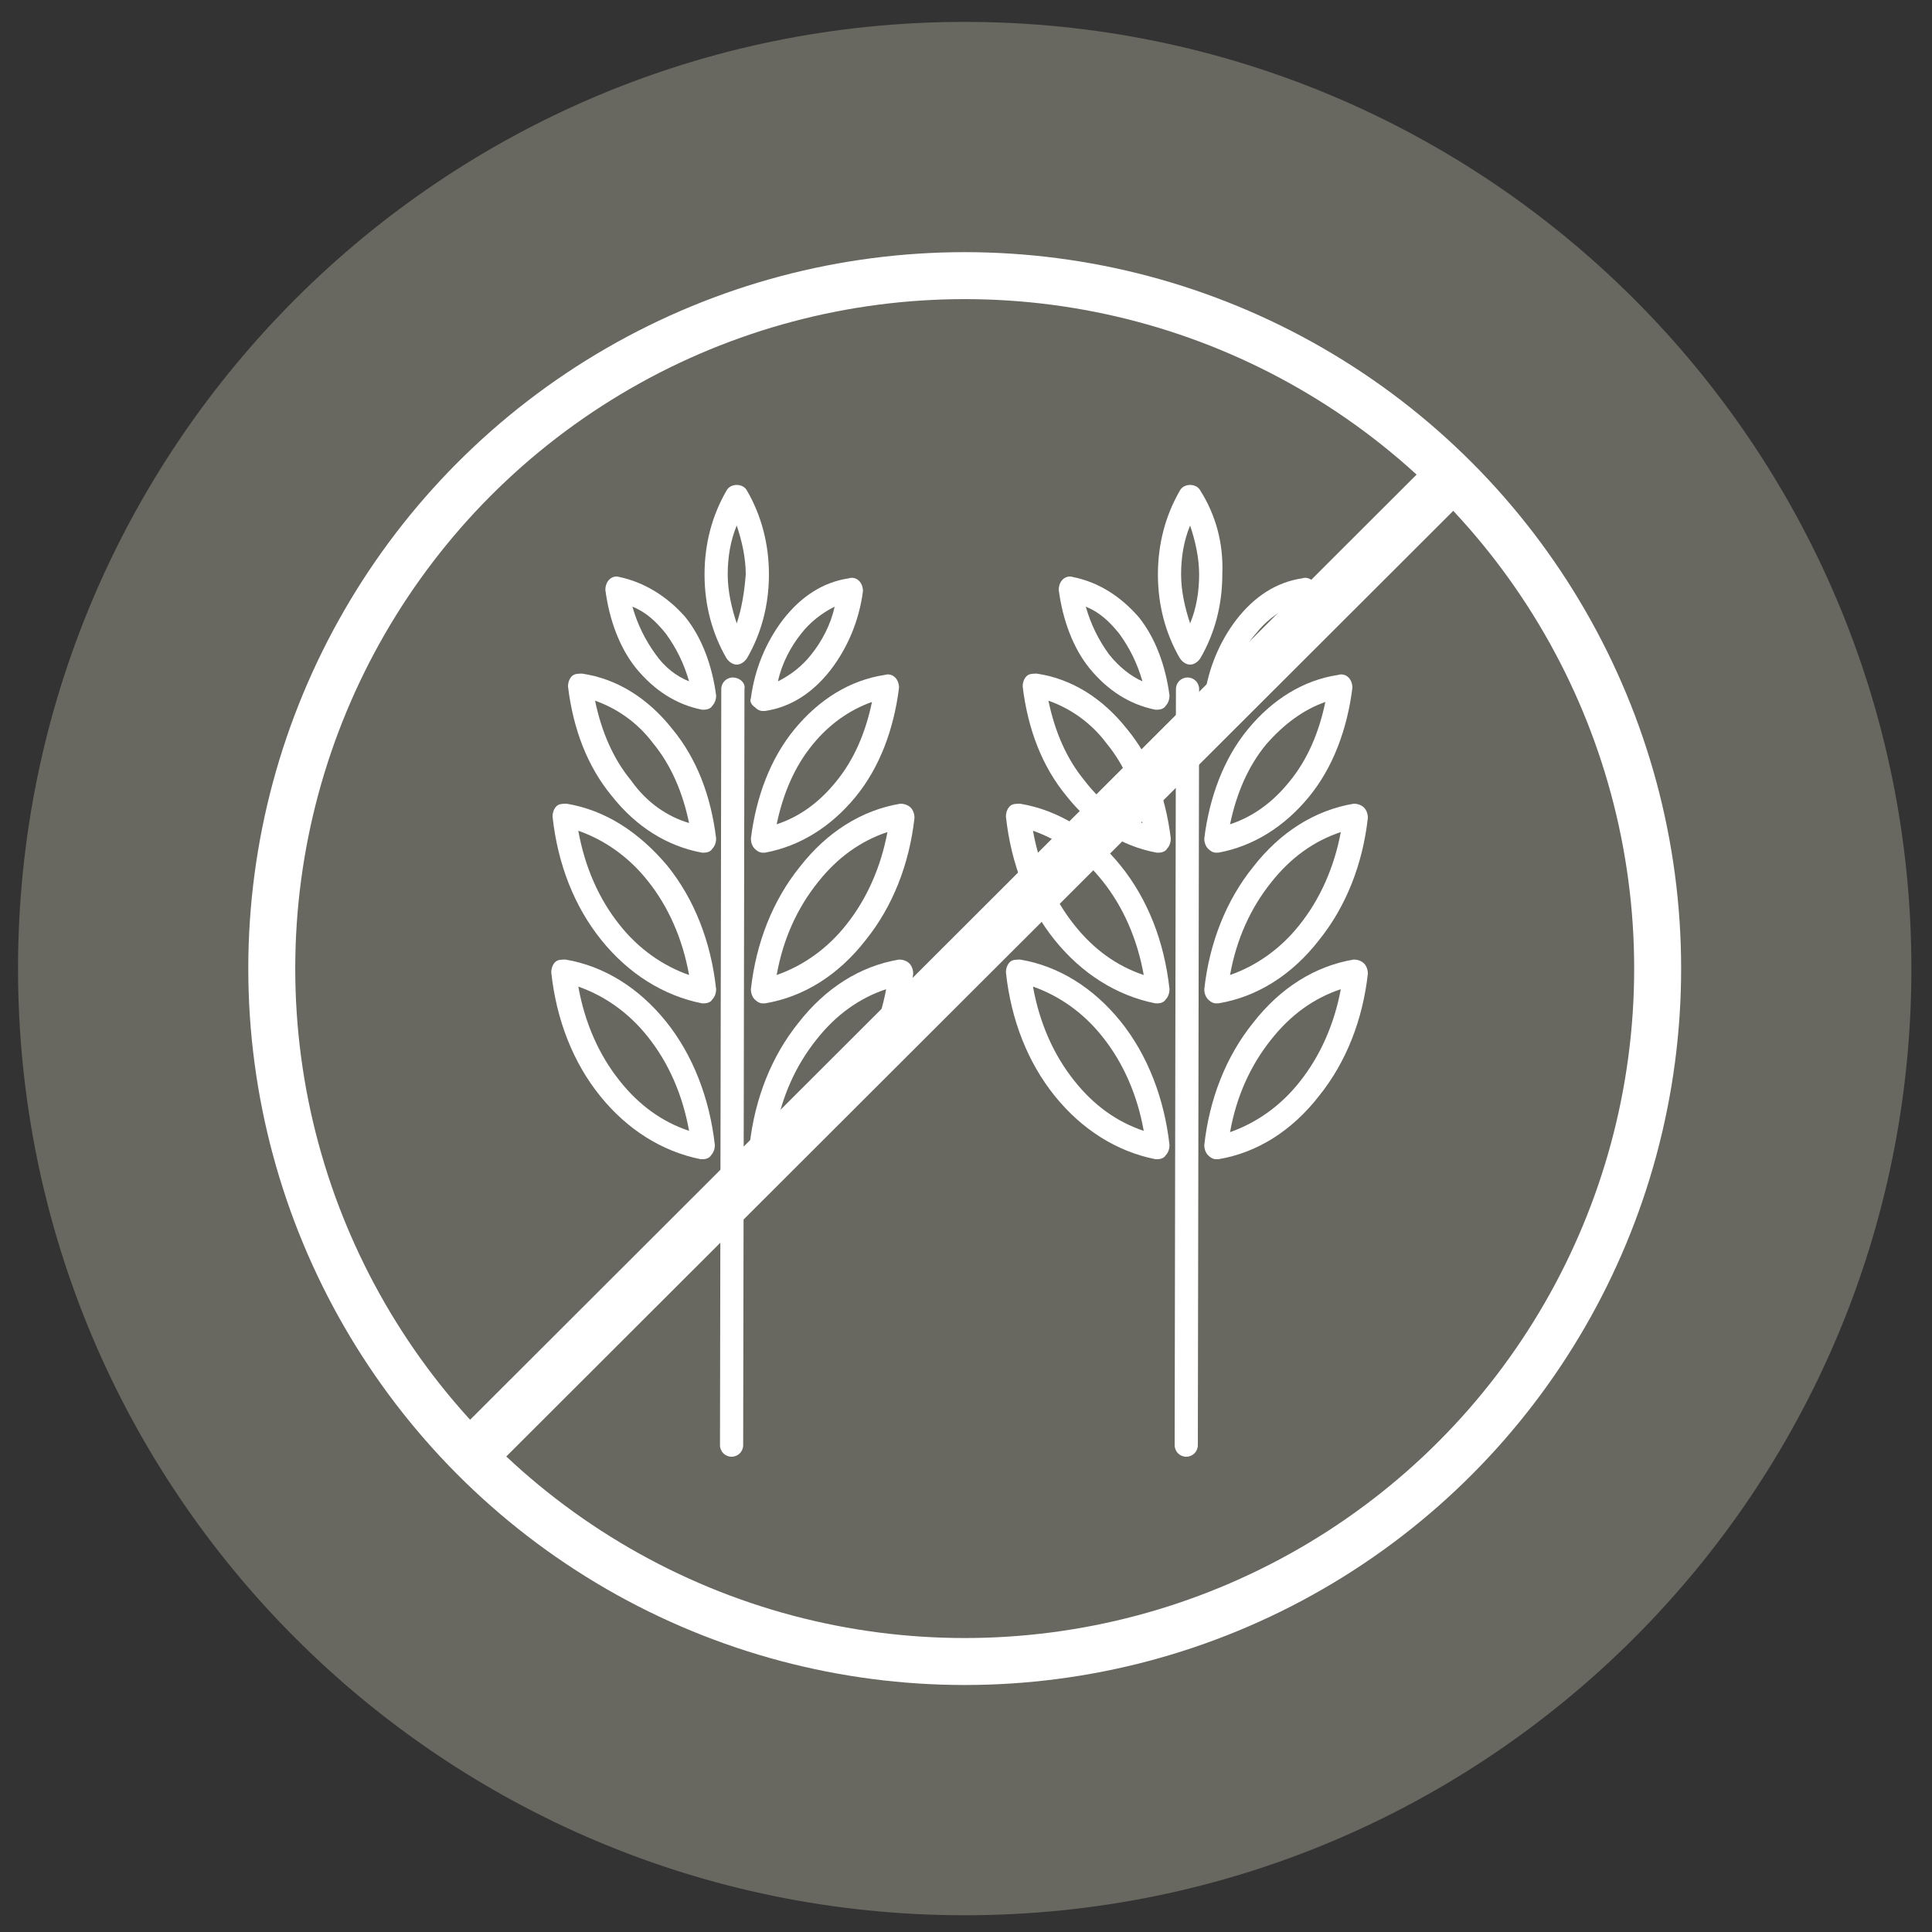 <?xml version="1.0" encoding="utf-8"?>
<!-- Generator: Adobe Illustrator 24.2.0, SVG Export Plug-In . SVG Version: 6.00 Build 0)  -->
<svg version="1.1" id="Ebene_1" xmlns="http://www.w3.org/2000/svg" xmlns:xlink="http://www.w3.org/1999/xlink" x="0px" y="0px"
	 viewBox="0 0 150 150" style="enable-background:new 0 0 150 150;" xml:space="preserve">
<rect x="0" y="0" width="150" height="150" fill="#333333" stroke="none"/>
<style type="text/css">
	.st0{fill:#686861;}
	.st1{fill:none;stroke:#FFFFFF;stroke-width:3.646;stroke-miterlimit:10;}
	.st2{fill:#FFFFFF;}
</style>
<path class="st0" d="M148.4,75.2c0,40.6-32.9,73.5-73.5,73.5c-40.6,0-73.5-32.9-73.5-73.5S34.3,1.7,74.9,1.7
	C115.5,1.7,148.4,34.6,148.4,75.2"/>
<circle class="st1" cx="74.9" cy="75.2" r="53.8"/>
<g>
	<g>
		<path class="st2" d="M56.9,52.6c-0.5,0-0.9,0.4-0.9,0.9l-0.1,58.7c0,0.5,0.4,0.9,0.9,0.9c0.5,0,0.9-0.4,0.9-0.9l0.1-58.7
			C57.9,53,57.4,52.6,56.9,52.6"/>
		<path class="st2" d="M58,38.1c-0.3-0.6-1.3-0.6-1.6,0c-1.1,1.9-1.7,4.1-1.7,6.5s0.6,4.6,1.7,6.5c0.2,0.3,0.5,0.5,0.8,0.5
			c0.3,0,0.6-0.2,0.8-0.5c1.1-1.9,1.7-4.1,1.7-6.5C59.7,42.2,59.1,40,58,38.1 M57.2,48.4c-0.4-1.2-0.7-2.5-0.7-3.8s0.2-2.6,0.7-3.8
			c0.4,1.2,0.7,2.5,0.7,3.8C57.8,45.9,57.6,47.2,57.2,48.4"/>
		<path class="st2" d="M45.2,52.3c-0.3,0-0.6,0-0.8,0.2c-0.2,0.2-0.3,0.5-0.3,0.8c0.4,3.3,1.5,6.2,3.4,8.5c1.9,2.4,4.3,3.9,7,4.4
			c0.1,0,0.1,0,0.2,0c0.2,0,0.5-0.1,0.6-0.3c0.2-0.2,0.3-0.5,0.3-0.8c-0.4-3.3-1.5-6.2-3.4-8.5C50.3,54.2,47.9,52.7,45.2,52.3
			 M49,60.6c-1.4-1.7-2.3-3.8-2.8-6.2c1.7,0.6,3.3,1.7,4.5,3.3c1.4,1.7,2.3,3.8,2.8,6.2C51.8,63.4,50.2,62.3,49,60.6"/>
		<path class="st2" d="M44,62.4c-0.3,0-0.6,0-0.8,0.2c-0.2,0.2-0.3,0.5-0.3,0.8c0.4,3.7,1.7,7,3.8,9.6c2.1,2.6,4.8,4.3,7.8,4.9
			c0.1,0,0.1,0,0.2,0c0.2,0,0.5-0.1,0.6-0.3c0.2-0.2,0.3-0.5,0.3-0.8c-0.4-3.7-1.7-7-3.8-9.6C49.6,64.6,47,62.9,44,62.4 M48.1,71.8
			c-1.6-2-2.7-4.5-3.2-7.3c2,0.7,3.9,2,5.4,3.9c1.6,2,2.7,4.5,3.2,7.3C51.5,75,49.6,73.7,48.1,71.8"/>
		<path class="st2" d="M43.9,74.5c-0.3,0-0.6,0-0.8,0.2c-0.2,0.2-0.3,0.5-0.3,0.8c0.4,3.7,1.7,7,3.8,9.6c2.1,2.6,4.8,4.3,7.8,4.9
			c0.1,0,0.1,0,0.2,0c0.2,0,0.5-0.1,0.6-0.3c0.2-0.2,0.3-0.5,0.3-0.8c-0.4-3.6-1.7-7-3.8-9.6C49.6,76.7,46.9,75,43.9,74.5
			 M48.1,83.9c-1.6-2-2.7-4.5-3.2-7.3c2,0.7,3.9,2,5.4,3.9c1.6,2,2.7,4.5,3.2,7.3C51.4,87.1,49.6,85.8,48.1,83.9"/>
		<path class="st2" d="M48.1,44.8c-0.3-0.1-0.6,0-0.8,0.2c-0.2,0.2-0.3,0.5-0.3,0.8c0.3,2.3,1.1,4.5,2.4,6.1
			c1.4,1.7,3.1,2.8,5.1,3.2c0.1,0,0.1,0,0.2,0c0.2,0,0.5-0.1,0.6-0.3c0.2-0.2,0.3-0.5,0.3-0.8c-0.3-2.3-1.1-4.5-2.4-6.1
			C51.8,46.3,50,45.2,48.1,44.8 M50.9,50.8c-0.8-1.1-1.4-2.3-1.8-3.7c1,0.4,1.8,1.1,2.6,2.1c0.8,1.1,1.4,2.3,1.8,3.7
			C52.5,52.5,51.6,51.8,50.9,50.8"/>
		<path class="st2" d="M61.7,56.6c-1.9,2.3-3,5.3-3.4,8.5c0,0.3,0.1,0.6,0.3,0.8c0.2,0.2,0.4,0.3,0.6,0.3c0.1,0,0.1,0,0.2,0
			c2.7-0.5,5.1-2,7-4.3c1.9-2.3,3-5.3,3.4-8.5c0-0.3-0.1-0.6-0.3-0.8c-0.2-0.2-0.5-0.3-0.8-0.2C66,52.8,63.6,54.3,61.7,56.6
			 M67.7,54.5c-0.5,2.4-1.4,4.5-2.8,6.2c-1.3,1.6-2.8,2.7-4.6,3.3c0.5-2.4,1.4-4.5,2.8-6.2C64.4,56.2,66,55.1,67.7,54.5"/>
		<path class="st2" d="M69.9,62.4c-3,0.5-5.7,2.2-7.8,4.9c-2.1,2.6-3.4,5.9-3.8,9.5c0,0.3,0.1,0.6,0.3,0.8c0.2,0.2,0.4,0.3,0.6,0.3
			c0.1,0,0.1,0,0.2,0c3-0.5,5.7-2.2,7.8-4.9c2.1-2.6,3.4-5.9,3.8-9.5c0-0.3-0.1-0.6-0.3-0.8C70.5,62.5,70.2,62.4,69.9,62.4
			 M65.7,71.8c-1.5,1.9-3.4,3.2-5.4,3.9c0.5-2.8,1.6-5.2,3.2-7.2c1.5-1.9,3.3-3.2,5.4-3.9C68.4,67.3,67.3,69.8,65.7,71.8"/>
		<path class="st2" d="M69.8,74.5c-3,0.5-5.7,2.2-7.8,4.9c-2.1,2.6-3.4,5.9-3.8,9.5c0,0.3,0.1,0.6,0.3,0.8c0.2,0.2,0.4,0.3,0.6,0.3
			c0.1,0,0.1,0,0.2,0c3-0.5,5.7-2.2,7.8-4.9c2.1-2.6,3.4-5.9,3.8-9.5c0-0.3-0.1-0.6-0.3-0.8C70.4,74.6,70.1,74.5,69.8,74.5 M65.6,84
			c-1.5,1.9-3.4,3.2-5.4,3.9c0.5-2.8,1.6-5.2,3.2-7.2c1.5-1.9,3.3-3.2,5.4-3.9C68.3,79.5,67.2,82,65.6,84"/>
		<path class="st2" d="M58.6,54.9c0.2,0.2,0.4,0.3,0.6,0.3c0.1,0,0.1,0,0.2,0c2-0.3,3.7-1.4,5.1-3.2c1.3-1.7,2.2-3.8,2.5-6.1
			c0-0.3-0.1-0.6-0.3-0.8c-0.2-0.2-0.5-0.3-0.8-0.2c-2,0.3-3.7,1.4-5.1,3.2c-1.3,1.7-2.2,3.8-2.5,6.1C58.2,54.4,58.3,54.7,58.6,54.9
			 M62.2,49.2c0.7-0.9,1.6-1.6,2.6-2.1c-0.3,1.4-1,2.7-1.8,3.7c-0.7,0.9-1.6,1.6-2.6,2.1C60.7,51.5,61.4,50.2,62.2,49.2"/>
	</g>
	<g>
		<path class="st2" d="M92.2,52.6c-0.5,0-0.9,0.4-0.9,0.9l-0.1,58.7c0,0.5,0.4,0.9,0.9,0.9c0.5,0,0.9-0.4,0.9-0.9l0.1-58.7
			C93.1,53,92.7,52.6,92.2,52.6"/>
		<path class="st2" d="M93.2,38.1c-0.3-0.6-1.3-0.6-1.6,0c-1.1,1.9-1.7,4.1-1.7,6.5s0.6,4.6,1.7,6.5c0.2,0.3,0.5,0.5,0.8,0.5
			c0.3,0,0.6-0.2,0.8-0.5c1.1-1.9,1.7-4.1,1.7-6.5C95,42.2,94.4,40,93.2,38.1 M92.4,48.4c-0.4-1.2-0.7-2.5-0.7-3.8
			c0-1.3,0.2-2.6,0.7-3.8c0.4,1.2,0.7,2.5,0.7,3.8C93.1,45.9,92.9,47.2,92.4,48.4"/>
		<path class="st2" d="M80.5,52.3c-0.3,0-0.6,0-0.8,0.2c-0.2,0.2-0.3,0.5-0.3,0.8c0.4,3.3,1.5,6.2,3.4,8.5c1.9,2.4,4.3,3.9,7,4.4
			c0.1,0,0.1,0,0.2,0c0.2,0,0.5-0.1,0.6-0.3c0.2-0.2,0.3-0.5,0.3-0.8c-0.4-3.3-1.5-6.2-3.4-8.5C85.6,54.2,83.2,52.7,80.5,52.3
			 M84.2,60.6c-1.4-1.7-2.3-3.8-2.8-6.2c1.7,0.6,3.3,1.7,4.5,3.3c1.4,1.7,2.3,3.8,2.8,6.2C87,63.4,85.5,62.3,84.2,60.6"/>
		<path class="st2" d="M79.2,62.4c-0.3,0-0.6,0-0.8,0.2c-0.2,0.2-0.3,0.5-0.3,0.8c0.4,3.7,1.7,7,3.8,9.6c2.1,2.6,4.8,4.3,7.8,4.9
			c0.1,0,0.1,0,0.2,0c0.2,0,0.5-0.1,0.6-0.3c0.2-0.2,0.3-0.5,0.3-0.8c-0.4-3.7-1.7-7-3.8-9.6C84.9,64.6,82.2,62.9,79.2,62.4
			 M83.4,71.8c-1.6-2-2.7-4.5-3.2-7.3c2,0.7,3.9,2,5.4,3.9c1.6,2,2.7,4.5,3.2,7.3C86.7,75,84.9,73.7,83.4,71.8"/>
		<path class="st2" d="M79.2,74.5c-0.3,0-0.6,0-0.8,0.2c-0.2,0.2-0.3,0.5-0.3,0.8c0.4,3.7,1.7,7,3.8,9.6c2.1,2.6,4.8,4.3,7.8,4.9
			c0.1,0,0.1,0,0.2,0c0.2,0,0.5-0.1,0.6-0.3c0.2-0.2,0.3-0.5,0.3-0.8c-0.4-3.6-1.7-7-3.8-9.6C84.9,76.7,82.2,75,79.2,74.5
			 M83.4,83.9c-1.6-2-2.7-4.5-3.2-7.3c2,0.7,3.9,2,5.4,3.9c1.6,2,2.7,4.5,3.2,7.3C86.7,87.1,84.9,85.8,83.4,83.9"/>
		<path class="st2" d="M83.3,44.8c-0.3-0.1-0.6,0-0.8,0.2c-0.2,0.2-0.3,0.5-0.3,0.8c0.3,2.3,1.1,4.5,2.4,6.1
			c1.4,1.7,3.1,2.8,5.1,3.2c0.1,0,0.1,0,0.2,0c0.2,0,0.5-0.1,0.6-0.3c0.2-0.2,0.3-0.5,0.3-0.8c-0.3-2.3-1.1-4.5-2.4-6.1
			C87,46.3,85.3,45.2,83.3,44.8 M86.1,50.8c-0.8-1.1-1.4-2.3-1.8-3.7c1,0.4,1.8,1.1,2.6,2.1c0.8,1.1,1.4,2.3,1.8,3.7
			C87.8,52.5,86.9,51.8,86.1,50.8"/>
		<path class="st2" d="M96.9,56.6c-1.9,2.3-3,5.3-3.4,8.5c0,0.3,0.1,0.6,0.3,0.8c0.2,0.2,0.4,0.3,0.6,0.3c0.1,0,0.1,0,0.2,0
			c2.7-0.5,5.1-2,7-4.3c1.9-2.3,3-5.3,3.4-8.5c0-0.3-0.1-0.6-0.3-0.8c-0.2-0.2-0.5-0.3-0.8-0.2C101.2,52.8,98.8,54.3,96.9,56.6
			 M102.9,54.5c-0.5,2.4-1.4,4.5-2.8,6.2c-1.3,1.6-2.8,2.7-4.6,3.3c0.5-2.4,1.4-4.5,2.8-6.2C99.7,56.2,101.2,55.1,102.9,54.5"/>
		<path class="st2" d="M105.1,62.4c-3,0.5-5.7,2.2-7.8,4.9c-2.1,2.6-3.4,5.9-3.8,9.5c0,0.3,0.1,0.6,0.3,0.8c0.2,0.2,0.4,0.3,0.6,0.3
			c0.1,0,0.1,0,0.2,0c3-0.5,5.7-2.2,7.8-4.9c2.1-2.6,3.4-5.9,3.8-9.5c0-0.3-0.1-0.6-0.3-0.8C105.7,62.5,105.4,62.4,105.1,62.4
			 M100.9,71.8c-1.5,1.9-3.4,3.2-5.4,3.9c0.5-2.8,1.6-5.2,3.2-7.2c1.5-1.9,3.3-3.2,5.4-3.9C103.6,67.3,102.5,69.8,100.9,71.8"/>
		<path class="st2" d="M105.1,74.5c-3,0.5-5.7,2.2-7.8,4.9c-2.1,2.6-3.4,5.9-3.8,9.5c0,0.3,0.1,0.6,0.3,0.8c0.2,0.2,0.4,0.3,0.6,0.3
			c0.1,0,0.1,0,0.2,0c3-0.5,5.7-2.2,7.8-4.9c2.1-2.6,3.4-5.9,3.8-9.5c0-0.3-0.1-0.6-0.3-0.8C105.7,74.6,105.4,74.5,105.1,74.5
			 M100.9,84c-1.5,1.9-3.4,3.2-5.4,3.9c0.5-2.8,1.6-5.2,3.2-7.2c1.5-1.9,3.3-3.2,5.4-3.9C103.6,79.5,102.5,82,100.9,84"/>
		<path class="st2" d="M93.8,54.9c0.2,0.2,0.4,0.3,0.6,0.3c0.1,0,0.1,0,0.2,0c2-0.3,3.7-1.4,5.1-3.2c1.3-1.7,2.2-3.8,2.5-6.1
			c0-0.3-0.1-0.6-0.3-0.8c-0.2-0.2-0.5-0.3-0.8-0.2c-2,0.3-3.7,1.4-5.1,3.2c-1.3,1.7-2.2,3.8-2.5,6.1C93.5,54.4,93.6,54.7,93.8,54.9
			 M97.5,49.2c0.7-0.9,1.6-1.6,2.6-2.1c-0.3,1.4-1,2.7-1.8,3.7c-0.7,0.9-1.6,1.6-2.6,2.1C96,51.5,96.6,50.2,97.5,49.2"/>
	</g>
</g>
<rect x="22.2" y="73" transform="matrix(0.708 -0.707 0.707 0.708 -31.207 74.617)" class="st2" width="104.7" height="4"/>
</svg>
